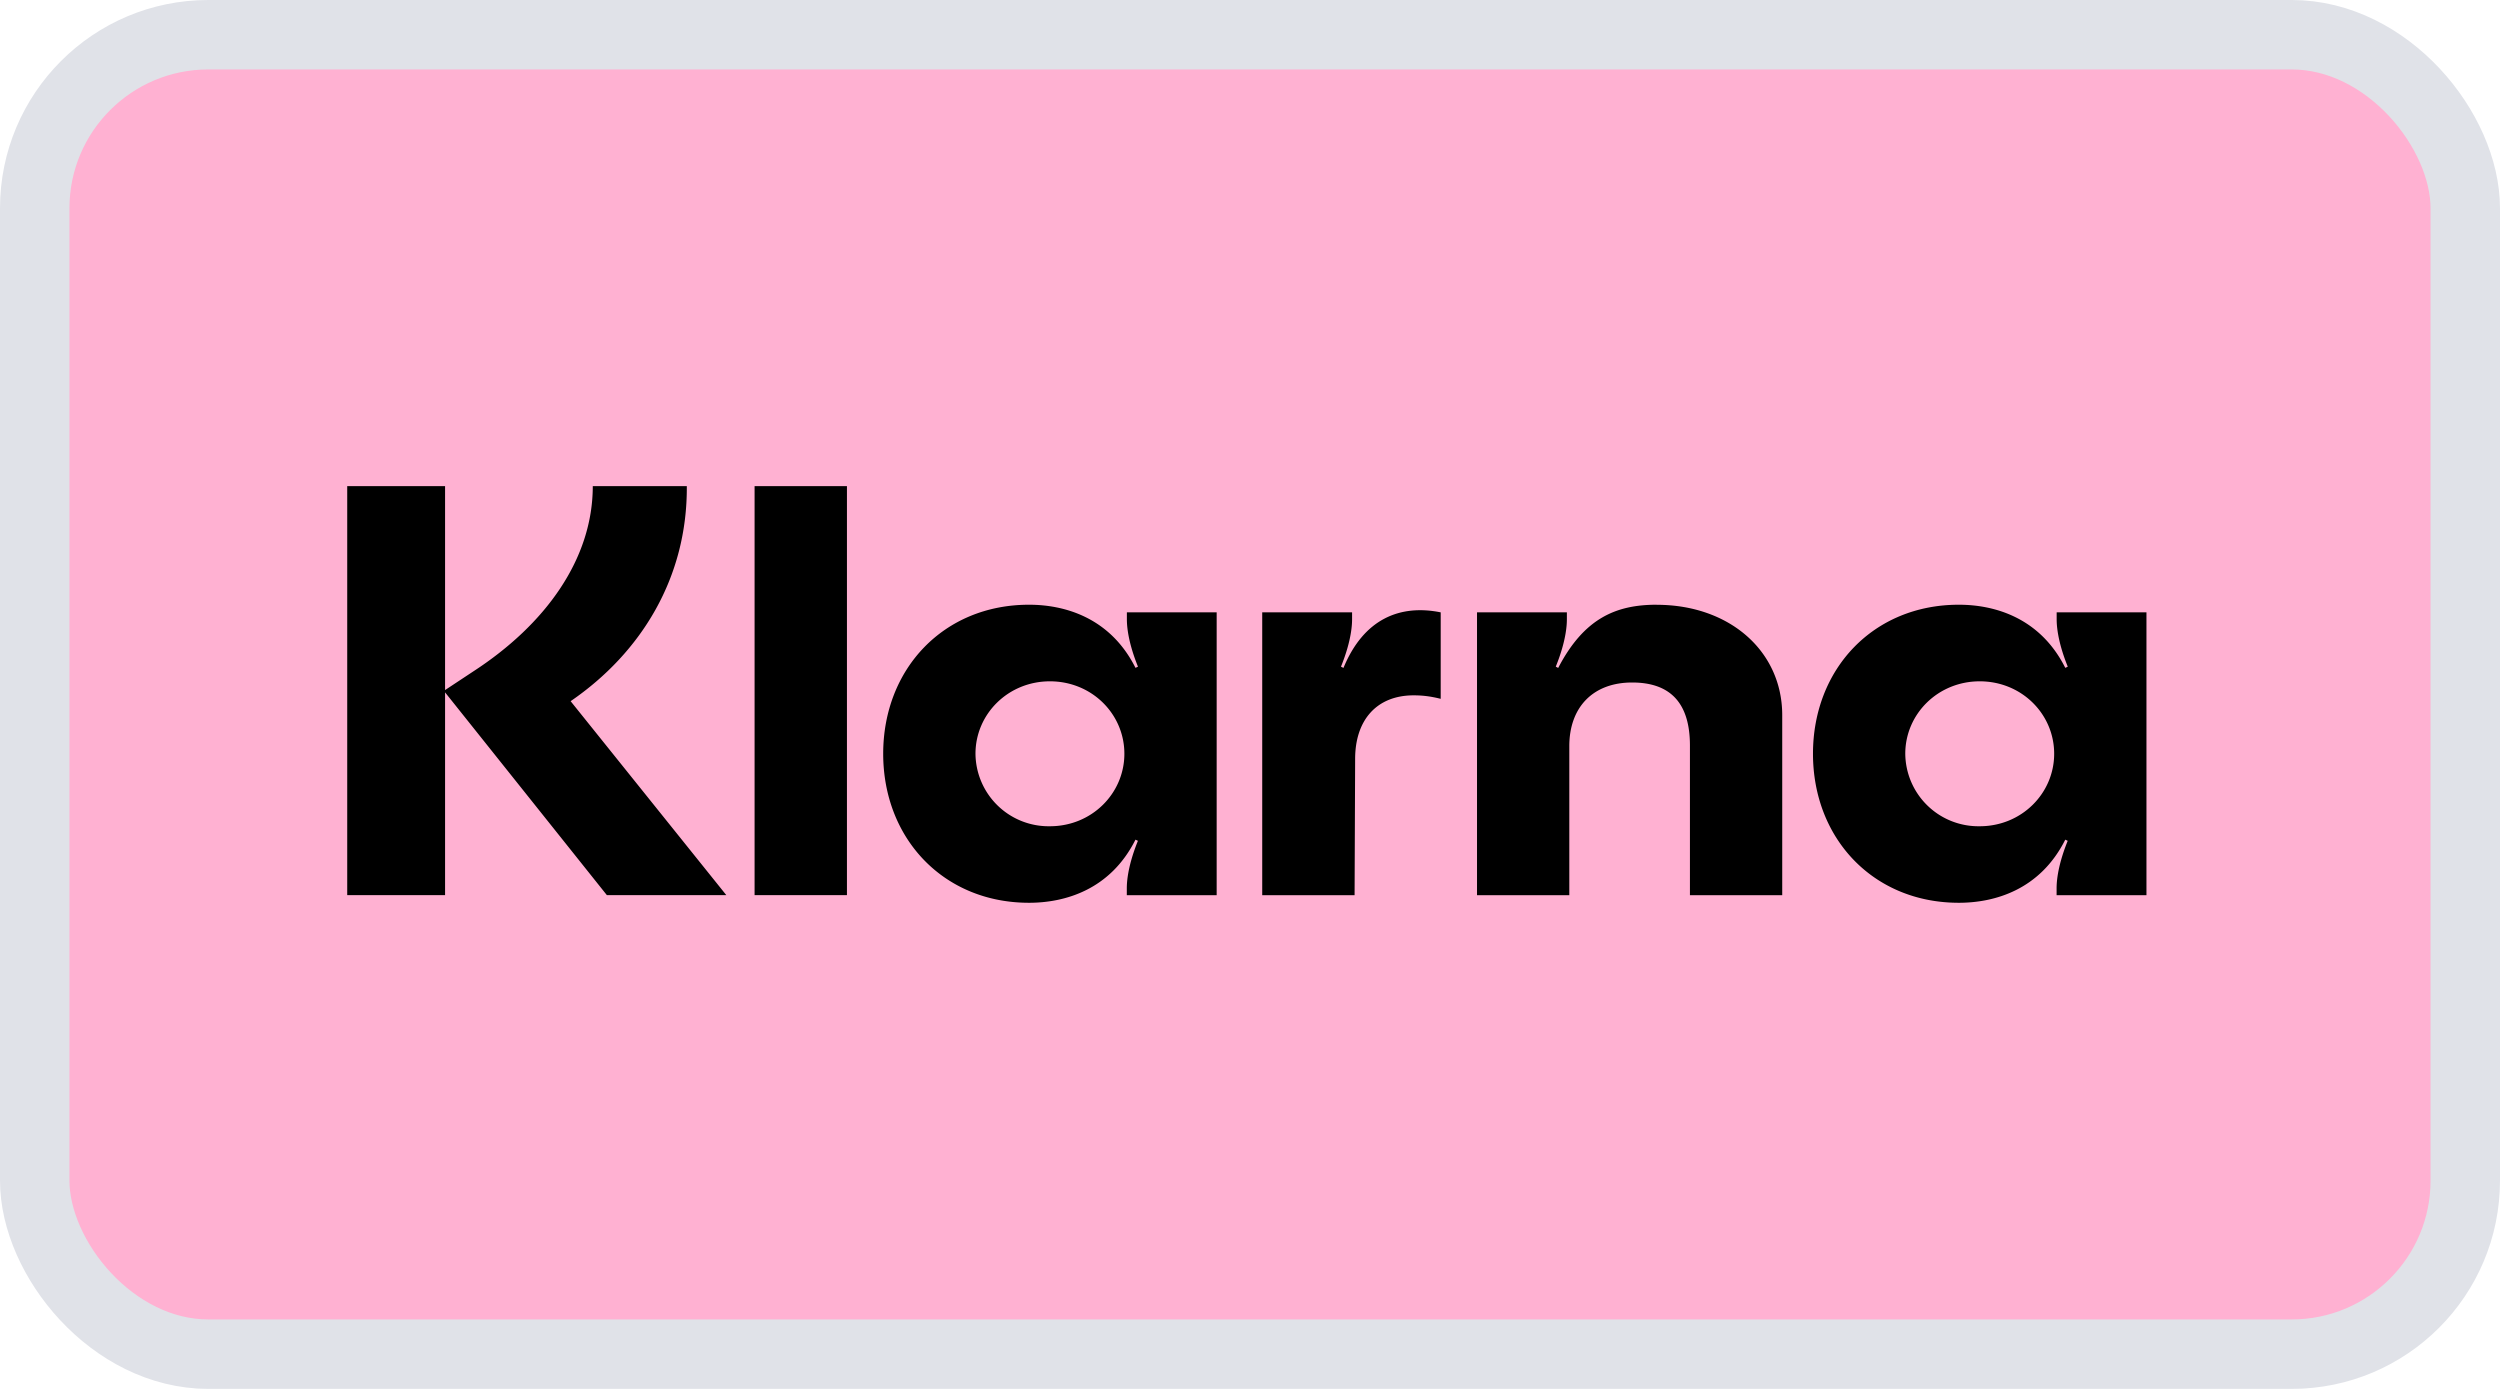 <svg xmlns="http://www.w3.org/2000/svg" width="36" height="20" fill="none"><rect width="35" height="19" x=".5" y=".5" fill="#FFB1D2" rx="2.5"/><rect width="35" height="19" x=".5" y=".5" stroke="#E0E2E8" rx="2.5"/><g clip-path="url(#a)"><path fill="#000" d="M28.508 11.898a1.054 1.054 0 0 1-1.072-1.044c0-.572.47-1.043 1.072-1.043.603 0 1.072.47 1.072 1.043 0 .572-.47 1.044-1.072 1.044ZM28.207 13c.514 0 1.17-.185 1.533-.909l.035.017c-.16.396-.16.631-.16.69v.093h1.294V8.818h-1.293v.092c0 .06 0 .295.16.69l-.036.017c-.363-.724-1.02-.909-1.533-.909-1.232 0-2.1.926-2.1 2.146 0 1.22.868 2.146 2.1 2.146Zm-4.35-4.292c-.586 0-1.046.194-1.419.91l-.035-.018c.16-.395.16-.63.16-.69v-.092h-1.294v4.073h1.329v-2.146c0-.564.345-.917.904-.917.558 0 .833.302.833.908v2.155h1.329v-2.592c0-.926-.762-1.59-1.808-1.59Zm-4.511.91L19.31 9.6c.16-.395.16-.63.16-.69v-.092h-1.294v4.073h1.33l.008-1.961c0-.572.32-.917.842-.917.142 0 .257.017.39.05V8.818c-.585-.118-1.108.092-1.4.8Zm-4.227 2.28a1.054 1.054 0 0 1-1.072-1.044c0-.572.47-1.043 1.072-1.043.603 0 1.072.47 1.072 1.043 0 .572-.47 1.044-1.072 1.044ZM14.818 13c.514 0 1.17-.185 1.533-.909l.035.017c-.16.396-.16.631-.16.69v.093h1.294V8.818h-1.293v.092c0 .06 0 .295.16.69l-.036.017c-.363-.724-1.02-.909-1.533-.909-1.232 0-2.1.926-2.1 2.146 0 1.22.868 2.146 2.1 2.146Zm-3.952-.11h1.33V7h-1.33v5.89ZM9.89 7H8.536c0 1.052-.683 1.994-1.72 2.668l-.407.269V7H5v5.89h1.409V9.97l2.33 2.92h1.72l-2.242-2.793C9.236 9.398 9.9 8.313 9.89 7Z"/></g><defs><clipPath id="a"><path fill="#fff" d="M5 7h26v6H5z"/></clipPath></defs></svg>
